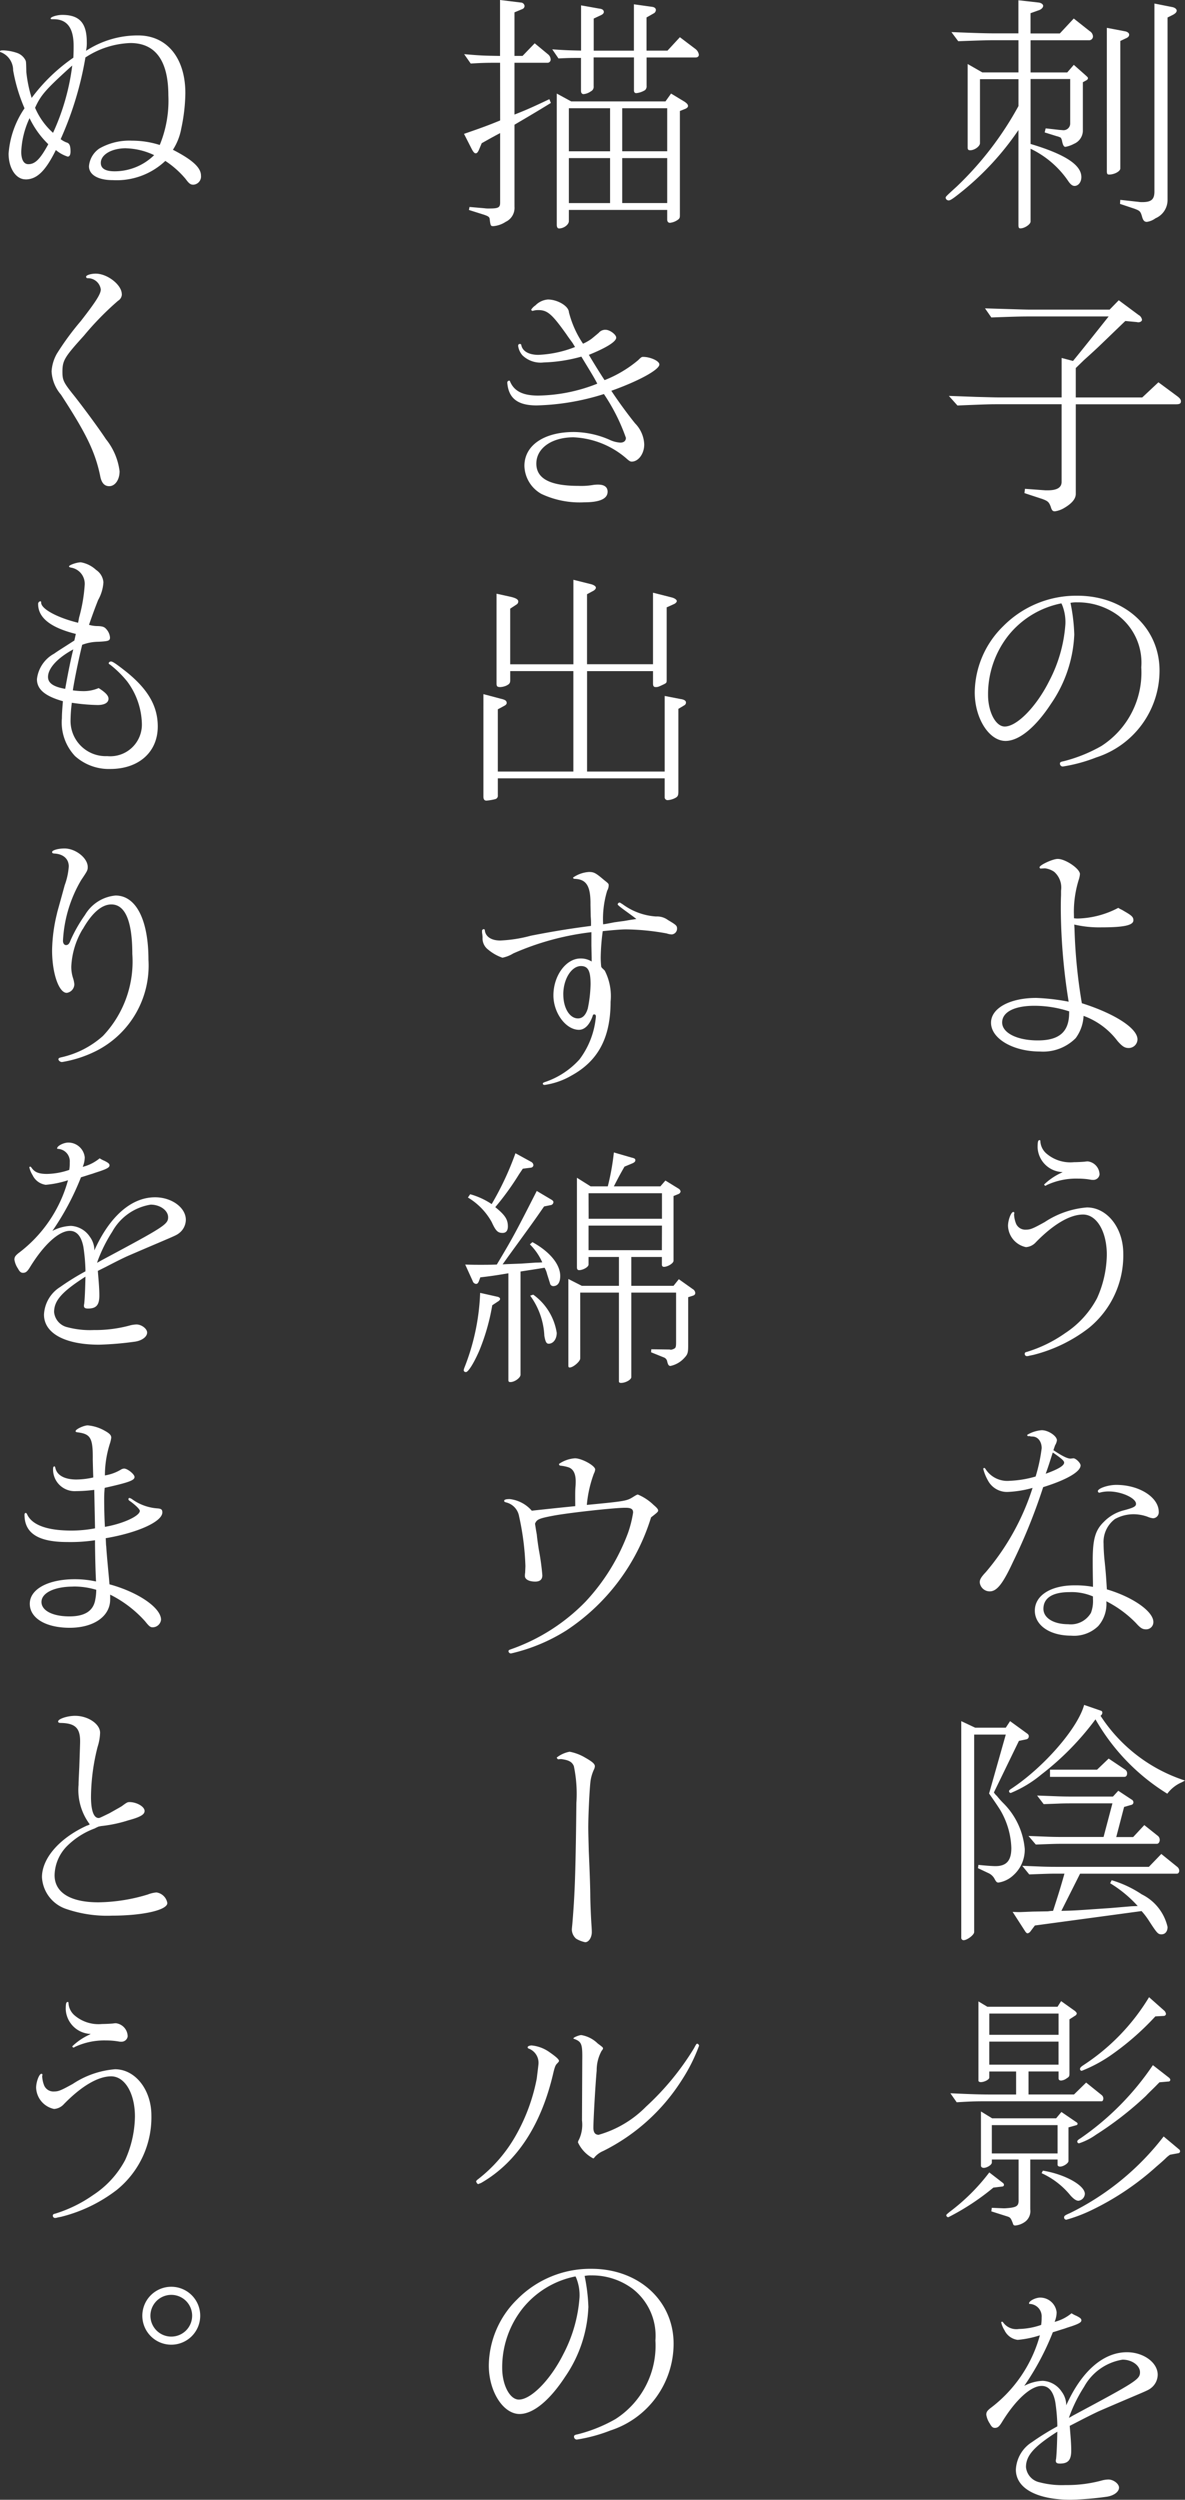 <svg xmlns="http://www.w3.org/2000/svg" width="84.695" height="178.554" viewBox="0 0 84.695 178.554">
  <rect x="0" y="0" width="84.695" height="178.554" fill="#333333" stroke="none"/>
  <g id="グループ_8" data-name="グループ 8" transform="translate(-298.209 -4298.217)">
    <path id="パス_124" data-name="パス 124" d="M89.1,47.493c2.474.74,3.63,1.5,3.63,2.366,0,.361-.215.633-.488.633-.162,0-.307-.125-.487-.4A6.806,6.806,0,0,0,89.1,47.836v5.2c0,.2-.434.488-.724.488-.108,0-.143-.055-.143-.235V46.5a20.189,20.189,0,0,1-4.085,4.427c-.561.451-.776.6-.9.6a.219.219,0,0,1-.218-.18c0-.09,0-.09.814-.832a23.481,23.481,0,0,0,4.391-5.728V42.867H85.483v4.571c0,.217-.378.506-.7.506-.127,0-.18-.055-.18-.181v-5.98l1.047.6h2.584v-2.3H86.584c-.614,0-1.19.018-2.654.072l-.488-.652c1.878.074,2.474.091,3.142.091h1.646V37.229l1.444.164c.181.018.326.127.326.235,0,.127-.145.27-.344.326l-.559.2V39.6h2.095l.994-1.066,1.139.9a.474.474,0,0,1,.235.381.277.277,0,0,1-.307.271H89.1v2.3h2.62l.469-.543L93,42.56c.181.162.2.18.2.235,0,.072-.053.127-.164.181l-.2.108v3.5a1.032,1.032,0,0,1-.633.9,2.08,2.08,0,0,1-.614.217c-.108,0-.181-.127-.235-.4a.732.732,0,0,0-.091-.252,1.081,1.081,0,0,0-.289-.109l-.867-.27.072-.291.957.109.235.018a.48.48,0,0,0,.561-.451v-3.2H89.1Zm6.775-8.041c.162.037.271.127.271.235s-.072.2-.254.271l-.379.18v9.107c0,.2-.416.434-.8.434-.127,0-.162-.055-.162-.254V39.2Zm.94,12.178a1.4,1.4,0,0,0,.271.018c.649,0,.866-.2.866-.758V37.464l1.285.254c.18.037.307.145.307.252s-.091.2-.254.291l-.4.2V51.486a1.418,1.418,0,0,1-.867,1.319,1.328,1.328,0,0,1-.614.254c-.181,0-.27-.109-.344-.381-.108-.379-.161-.414-.541-.559l-1.031-.344.019-.289Z" transform="translate(282.767 4261.006)" fill="#fff"/>
    <path id="パス_125" data-name="パス 125" d="M91.244,55.877l.813.215c.578-.7,1.428-1.77,2.548-3.179H88.913c-.651,0-1.211.018-2.692.072l-.453-.651,1.789.055c.6.018,1.1.035,1.356.035h5.763l.651-.668,1.41,1.047a.478.478,0,0,1,.252.344c0,.109-.145.2-.307.18l-.091-.016-.794-.074c-.344.326-.977.941-1.881,1.808-.361.342-.723.668-1.084.993l-.577.561v2.1h4.751l1.156-1.084,1.319.975c.2.145.289.254.289.381,0,.162-.09.215-.342.215H92.256v6.4c0,.36-.291.7-.867,1.03a1.762,1.762,0,0,1-.633.217c-.145,0-.217-.072-.289-.326-.125-.342-.217-.414-.614-.561l-1.266-.415.037-.307,1.463.108h.162c.668,0,.994-.2.994-.6V59.183h-4.5c-.614,0-.757,0-2.944.091l-.615-.687,1.971.072c.705.018,1.3.037,1.589.037h4.5Z" transform="translate(282.842 4267.908)" fill="#fff"/>
    <path id="パス_126" data-name="パス 126" d="M91.554,68.827a9.413,9.413,0,0,1-1.662,4.952c-1.1,1.68-2.278,2.657-3.253,2.657-1.174,0-2.2-1.609-2.2-3.469a6.709,6.709,0,0,1,2.024-4.716,7.337,7.337,0,0,1,5.31-2.188c3.381,0,5.874,2.278,5.874,5.349a6.516,6.516,0,0,1-4.518,6.2,11.361,11.361,0,0,1-2.4.652.206.206,0,0,1-.2-.218c0-.09.072-.127.27-.162A10.8,10.8,0,0,0,93.488,76.8a6.231,6.231,0,0,0,2.854-5.62,4.244,4.244,0,0,0-1.626-3.686,4.846,4.846,0,0,0-2.963-.957,2.189,2.189,0,0,0-.471.035,12.949,12.949,0,0,1,.271,2.258m-.922-2.221a6.457,6.457,0,0,0-3.759,2.258,6.77,6.77,0,0,0-1.481,4.282c0,1.21.541,2.258,1.192,2.258.869,0,2.258-1.409,3.18-3.253a10.265,10.265,0,0,0,1.156-4.065,3.286,3.286,0,0,0-.235-1.372Z" transform="translate(283.437 4274.705)" fill="#fff"/>
    <path id="パス_127" data-name="パス 127" d="M91.155,83.044a2.15,2.15,0,0,0,.271.018A6.523,6.523,0,0,0,94.32,82.3a1.956,1.956,0,0,0,.271.145l.181.108c.5.289.631.4.631.633,0,.361-.687.506-2.279.506a7.885,7.885,0,0,1-1.95-.2l.018.289a38.057,38.057,0,0,0,.525,5.33c2.348.742,3.977,1.789,3.977,2.584a.626.626,0,0,1-.633.615c-.274,0-.453-.109-.8-.506a5.3,5.3,0,0,0-2.421-1.789,2.9,2.9,0,0,1-.562,1.59,3.283,3.283,0,0,1-2.546.957c-1.934,0-3.506-.922-3.506-2.059,0-1.03,1.336-1.77,3.235-1.77a15.159,15.159,0,0,1,2.314.27,42.976,42.976,0,0,1-.562-6.6c0-.342,0-.6.018-1.03v-.307a1.493,1.493,0,0,0-.488-1.338,1.457,1.457,0,0,0-.667-.252l-.307.018c-.037,0-.075-.053-.075-.09,0-.162.941-.6,1.3-.6.558,0,1.587.705,1.587,1.083a1.7,1.7,0,0,1-.089.417,7.717,7.717,0,0,0-.345,2.331Zm-.341,6.65a8.051,8.051,0,0,0-2.493-.4c-1.429,0-2.3.451-2.3,1.193s1.066,1.282,2.546,1.282c1.536,0,2.242-.614,2.242-1.969Z" transform="translate(283.814 4280.764)" fill="#fff"/>
    <path id="パス_128" data-name="パス 128" d="M86.485,97.773a2.015,2.015,0,0,0,.145.633.72.72,0,0,0,.705.415c.307,0,.488-.071,1.336-.541a6.4,6.4,0,0,1,3.018-1.047c1.444,0,2.6,1.462,2.6,3.306a6.674,6.674,0,0,1-2.474,5.313,10.8,10.8,0,0,1-3.958,1.915l-.271.055a.772.772,0,0,1-.181.034.161.161,0,0,1-.162-.161c0-.09.055-.128.162-.146a9.61,9.61,0,0,0,2.729-1.336,6.76,6.76,0,0,0,2.278-2.493,7.772,7.772,0,0,0,.7-3.108c0-1.662-.723-2.872-1.7-2.872-.94,0-2.132.705-3.379,1.987a1.036,1.036,0,0,1-.7.342,1.612,1.612,0,0,1-1.283-1.518c0-.415.217-.993.379-.993a.066.066,0,0,1,.072.071.11.11,0,0,1-.018.074ZM89.827,94.7a1.845,1.845,0,0,1-1.662-1.751c0-.416.035-.525.145-.525.037,0,.055.019.055.127a1.249,1.249,0,0,0,.451.85,2.633,2.633,0,0,0,1.952.6c.217,0,.561-.018.777-.037a1.06,1.06,0,0,1,.217-.019.958.958,0,0,1,.83.941.442.442,0,0,1-.469.379.815.815,0,0,1-.18-.016,5.15,5.15,0,0,0-.887-.075,4.975,4.975,0,0,0-2.258.471c-.037.038-.055.038-.072.038a.1.1,0,0,1-.091-.091,4.43,4.43,0,0,1,1.158-.8l.071-.035a1.037,1.037,0,0,1,.091-.056Z" transform="translate(284.204 4287.229)" fill="#fff"/>
    <path id="パス_129" data-name="パス 129" d="M91.364,108.479c.164-.019.524.326.524.506,0,.451-.993,1.03-2.674,1.553a40.814,40.814,0,0,1-2.151,5.331c-.721,1.553-1.155,2.114-1.662,2.114a.715.715,0,0,1-.721-.651c0-.2.108-.379.434-.723a17.424,17.424,0,0,0,3.343-6.017,7.665,7.665,0,0,1-1.789.289,1.538,1.538,0,0,1-1.409-.832,3.27,3.27,0,0,1-.326-.811.078.078,0,0,1,.072-.074c.019,0,.037.019.074.055a1.843,1.843,0,0,0,1.733.867,7.614,7.614,0,0,0,1.862-.307,11.778,11.778,0,0,0,.434-2.024c0-.488-.289-.85-.7-.832l-.146-.018a.055.055,0,0,0-.035-.018l-.091.018-.072-.072.019-.037a2.392,2.392,0,0,1,1.03-.325c.471,0,1.084.416,1.084.723a.9.9,0,0,1-.125.344c-.038.09-.056.162-.127.361.684.451,1.03.614,1.245.6Zm1.409,8.926c-.018-.922-.018-1.373-.018-1.627,0-1.516.181-2.167.8-2.764a3.036,3.036,0,0,1,1.463-.83c.668-.18.832-.271.832-.451,0-.416-1.047-.887-1.934-.887a2.375,2.375,0,0,0-.614.072.231.231,0,0,1-.091.019c-.035,0-.09-.072-.09-.109,0-.2.723-.451,1.319-.451,1.645,0,3.036.885,3.036,1.934a.426.426,0,0,1-.4.451,1.329,1.329,0,0,1-.4-.109,2.985,2.985,0,0,0-1.012-.18,2.777,2.777,0,0,0-1.319.342,2.046,2.046,0,0,0-.813,1.772q0,.407.053,1.03c.091.85.127,1.283.181,2.223,1.842.541,3.325,1.572,3.325,2.331a.513.513,0,0,1-.524.524c-.254,0-.4-.09-.723-.451a7.994,7.994,0,0,0-2.114-1.553,2.4,2.4,0,0,1-.58,1.77,2.479,2.479,0,0,1-1.932.686c-1.536,0-2.6-.74-2.6-1.788,0-1.084,1.139-1.807,2.837-1.807a6.923,6.923,0,0,1,1.319.109Zm0,.94a3.876,3.876,0,0,0-1.679-.308c-1.211,0-1.862.417-1.862,1.193,0,.651.721,1.1,1.77,1.1a1.667,1.667,0,0,0,1.627-.813,2.36,2.36,0,0,0,.143-.993v-.181Zm-2.059-9.559c0-.127-.2-.307-.813-.723-.217.668-.325,1.03-.507,1.518.906-.326,1.32-.578,1.32-.8" transform="translate(283.553 4293.903)" fill="#fff"/>
    <path id="パス_130" data-name="パス 130" d="M84.707,136c0,.2-.5.58-.758.58a.167.167,0,0,1-.164-.181V120.932l.994.469h2.188l.307-.469,1.192.866c.108.074.145.127.145.218a.215.215,0,0,1-.18.217l-.525.109-1.789,3.685a1.224,1.224,0,0,0,.218.252,5.664,5.664,0,0,0,.451.506,5.259,5.259,0,0,1,1.536,3.272,2.449,2.449,0,0,1-.832,1.9,1.991,1.991,0,0,1-1.047.506c-.108,0-.162-.055-.254-.218a.946.946,0,0,0-.487-.469l-.723-.342.035-.235c.291.035.959.09,1.211.09.8,0,1.139-.4,1.139-1.3a5.666,5.666,0,0,0-.742-2.62c-.089-.162-.379-.6-.848-1.266l1.193-4.21h-2.26Zm9.07-15.809a.133.133,0,0,1,.09.127.243.243,0,0,1-.055.162l-.072.072a11.359,11.359,0,0,0,6.036,4.624l-.235.127a2.519,2.519,0,0,0-1.03.813,14.929,14.929,0,0,1-5.133-5.312,19.921,19.921,0,0,1-3.866,3.938,8.412,8.412,0,0,1-2.185,1.32.123.123,0,0,1-.127-.127c0-.055.053-.109.2-.2,2.311-1.536,4.714-4.3,5.167-5.962Zm-2.837,14.292c1.03-.019,1.1-.037,3.506-.2l1.5-.127.45-.018a8.759,8.759,0,0,0-1.969-1.626l.108-.217a7.9,7.9,0,0,1,2.151,1.01,3.457,3.457,0,0,1,1.844,2.332c0,.307-.164.524-.434.524-.252,0-.326-.09-.9-.975a5.283,5.283,0,0,0-.524-.687l-7.625,1.03-.326.434a.34.34,0,0,1-.2.127c-.053,0-.125-.072-.18-.162l-.885-1.373c.289.018.416.018.524.018l.922-.037,1.084-.018a2.45,2.45,0,0,1,.361-.035c.307-.957.451-1.375.813-2.657h-.6c-.416,0-.469,0-1.916.055l-.5-.615,1.372.055c.488.018.977.018,1.049.018h6.631l.887-.92,1.137.92a.369.369,0,0,1,.145.271c0,.127-.072.217-.162.217H92.277Zm5.927-6.126.977.777a.364.364,0,0,1,.125.289c0,.145-.09.271-.2.271H91.013c-.415,0-.487,0-1.9.053l-.524-.614,1.391.055c.469.018.922.018,1.03.018h2.946l.633-2.4H91.628c-.2,0-.543,0-.94.018l-1.012.037-.471-.615,1.446.055c.451.018.957.018.977.018h3l.379-.414.957.631a.229.229,0,0,1,.127.2.191.191,0,0,1-.162.18l-.506.145-.561,2.151h1.21Zm-2.547-4.751,1.193.8a.317.317,0,0,1,.125.252c0,.162-.072.254-.2.254H90.128V124.4H93.49Z" transform="translate(283.128 4300.223)" fill="#fff"/>
    <path id="パス_131" data-name="パス 131" d="M86.422,147.53a17.267,17.267,0,0,1-3.216,2.114.143.143,0,0,1-.145-.145c0-.035.019-.055.235-.235a14.3,14.3,0,0,0,2.837-2.819l.959.74a.193.193,0,0,1,.09.145c0,.072-.055.127-.162.127Zm-3.071-6.74c1.553.071,2.078.09,3.143.09h1.555v-1.645H86.133v.434c0,.146-.361.326-.614.326-.09,0-.162-.055-.162-.09v-5.675l.631.379h5.024l.254-.4.991.705c.074.072.127.127.127.18a.227.227,0,0,1-.071.127l-.451.289v3.868c0,.2-.019.235-.218.36a.766.766,0,0,1-.378.145c-.111,0-.181-.055-.181-.145v-.506H88.936v1.645h3.251l.867-.85,1.12.9a.319.319,0,0,1,.109.235c0,.109-.055.2-.109.2H86.495c-1.372,0-1.5,0-2.692.072Zm2.963,4.95c0,.162-.344.379-.578.379-.125,0-.2-.072-.2-.162V142.09l.8.49h4.573l.378-.453,1.086.74a.136.136,0,0,1,.072.109.122.122,0,0,1-.072.09l-.58.162v2.4c0,.162-.361.4-.6.4-.108,0-.18-.055-.18-.127v-.379H89.061v3.559a.953.953,0,0,1-.344.867,1.417,1.417,0,0,1-.723.289c-.108,0-.145-.037-.18-.162-.145-.379-.181-.416-.4-.488l-1.137-.361.035-.254.848.037h.072c.869-.055,1.013-.145.994-.633v-2.854H86.315Zm4.77-10.643h-4.95v1.518h4.95Zm-4.952,3.651h4.95V137.1h-4.95Zm.181,6.341h4.7v-2.024h-4.7Zm3.649,1.229c1.572.254,3,1.049,3,1.662a.522.522,0,0,1-.453.488c-.162,0-.325-.109-.561-.361a5.686,5.686,0,0,0-2.077-1.608Zm9.09-1.139a2.788,2.788,0,0,0-.235.181c-.235.235-.488.451-.742.668a19.533,19.533,0,0,1-4.7,3.143,10.8,10.8,0,0,1-1.735.652.16.16,0,0,1-.162-.146c0-.125.037-.162.416-.325a18.99,18.99,0,0,0,6.7-5.476l1.1.922a.156.156,0,0,1,.072.127.138.138,0,0,1-.108.145Zm-1.066-4.86c-.217.217-.451.434-.668.668a23.96,23.96,0,0,1-3.559,2.764,4.475,4.475,0,0,1-1.211.615.124.124,0,0,1-.127-.127c0-.071.055-.125.235-.235a19.723,19.723,0,0,0,5.169-5.222l1.156.9a.265.265,0,0,1,.09.143.128.128,0,0,1-.145.127l-.633.055ZM98,135.3a19.364,19.364,0,0,1-3.27,2.837,10.3,10.3,0,0,1-1.987,1.049.124.124,0,0,1-.127-.127c0-.091.072-.162.235-.271a15.128,15.128,0,0,0,4.7-4.86l1.1.975a.42.42,0,0,1,.109.217.156.156,0,0,1-.145.146Z" transform="translate(282.784 4306.945)" fill="#fff"/>
    <path id="パス_132" data-name="パス 132" d="M90.96,157.636c.072.867.109,1.32.109,1.754,0,.686-.217.938-.813.938-.2,0-.289-.053-.289-.2a.414.414,0,0,1,.018-.127c.037-.307.072-1.012.09-1.952-1.662,1.066-2.241,1.7-2.241,2.53a1.227,1.227,0,0,0,.959,1.084,6.3,6.3,0,0,0,1.878.2,9.437,9.437,0,0,0,2.639-.342,2.078,2.078,0,0,1,.414-.055c.363,0,.76.307.76.578,0,.307-.379.578-.867.651a22.87,22.87,0,0,1-2.565.217c-2.44,0-3.94-.813-3.94-2.151a2.462,2.462,0,0,1,1.156-1.969,18.255,18.255,0,0,1,1.807-1.12v-.127a13.257,13.257,0,0,0-.145-1.608c-.143-.76-.469-1.156-.975-1.156-.777,0-1.862.993-2.837,2.584-.2.325-.308.414-.507.414-.143,0-.235-.072-.361-.307a1.561,1.561,0,0,1-.252-.633c0-.18.055-.27.271-.451a9.714,9.714,0,0,0,3.559-5.222,7.042,7.042,0,0,1-1.59.326,1.22,1.22,0,0,1-.94-.687,1.857,1.857,0,0,1-.235-.561.079.079,0,0,1,.055-.053c.037,0,.072.035.125.109a1.159,1.159,0,0,0,1.084.414,5.093,5.093,0,0,0,1.592-.289,3.407,3.407,0,0,0,.035-.543.888.888,0,0,0-.85-.957c-.037,0-.053-.018-.053-.037,0-.18.469-.415.8-.415a1.181,1.181,0,0,1,1.174,1.047,1.794,1.794,0,0,1-.146.687,3.1,3.1,0,0,0,1.211-.615,2.01,2.01,0,0,0,.344.181c.289.145.361.217.361.326,0,.143-.2.252-.74.434-.055.016-.235.072-.488.162-.307.09-.451.145-.813.252a18.846,18.846,0,0,1-2.043,3.831,3.1,3.1,0,0,1,1.32-.361,1.727,1.727,0,0,1,1.356.777,1.63,1.63,0,0,1,.325.975c1.084-2.421,2.639-3.794,4.337-3.794,1.193,0,2.2.74,2.2,1.608a1.224,1.224,0,0,1-.415.9c-.218.18-.218.18-1.447.7-1.444.614-2.239.957-2.4,1.031-.342.162-.5.235-1.481.74Zm.271-.758c4.462-2.385,4.753-2.567,4.753-3.073,0-.487-.578-.9-1.246-.9a3.828,3.828,0,0,0-2.747,1.934,10.7,10.7,0,0,0-1.047,2.1c-.019.071-.038.127-.038.127Z" transform="translate(283.704 4313.858)" fill="#fff"/>
    <path id="パス_133" data-name="パス 133" d="M62.272,41.7c-.92,0-1.137,0-2.1.055l-.469-.67c1.248.109,1.447.109,2.565.127V37.217l1.482.181a.273.273,0,0,1,.271.252.245.245,0,0,1-.164.217L63.3,38.1V41.21h.578l.867-.9.94.776a.5.5,0,0,1,.2.361.23.23,0,0,1-.2.254H63.3v3.7c.742-.289,1.283-.524,2.493-1.1l.108.27c-1.12.687-1.409.851-2.6,1.555V51.98a1.1,1.1,0,0,1-.633,1.084,1.871,1.871,0,0,1-.885.307c-.181,0-.2-.037-.254-.506-.018-.145-.09-.2-.4-.308l-1.084-.342L60.087,52l1.047.09a2.189,2.189,0,0,0,.4.019c.614,0,.741-.074.741-.416v-4.97c-.649.344-.741.4-1.317.723l-.181.434c-.09.217-.164.289-.252.289s-.181-.108-.308-.361l-.524-1.03c1.211-.416,1.752-.615,2.583-.957Zm6.687,1.68a.353.353,0,0,1-.2.361,1.057,1.057,0,0,1-.524.2c-.109,0-.181-.09-.181-.236V41.355c-.758,0-.867,0-1.608.037L66,40.741c1.03.071,1.192.071,2.059.09V37.6l1.32.235c.2.019.307.109.307.236,0,.09-.072.162-.18.217l-.543.254v2.294h2.873V37.524l1.3.181c.162.018.27.108.27.217a.283.283,0,0,1-.127.235l-.541.307v2.368h1.5l.884-.957,1.121.848a.624.624,0,0,1,.235.4c0,.125-.09.2-.235.2h-3.5v2.022a.369.369,0,0,1-.109.308,1.462,1.462,0,0,1-.633.217c-.108,0-.161-.072-.161-.2V41.319H68.958Zm-1.772,9.631c0,.252-.361.524-.7.524-.108,0-.164-.09-.164-.271V43.9l1.031.561h6.738l.4-.561.957.578c.162.109.254.2.254.308,0,.072-.055.143-.181.2l-.4.161v7.464c0,.18-.035.235-.2.342a1.212,1.212,0,0,1-.506.18c-.127,0-.2-.09-.2-.235v-.686H67.187Zm0-4.987h2.946V44.949H67.187Zm0,3.7h2.946V48.51H67.187ZM71,48.022h3.216V44.949H71Zm0,3.7h3.216V48.51H71Z" transform="translate(271.68 4261)" fill="#fff"/>
    <path id="パス_134" data-name="パス 134" d="M63.591,52.534a.119.119,0,0,1-.091-.091,1.109,1.109,0,0,1,.307-.307,1.4,1.4,0,0,1,.887-.416c.687,0,1.481.471,1.5.9a7.148,7.148,0,0,0,1.01,2.258,3.428,3.428,0,0,0,.6-.344s.271-.217.524-.434a.6.6,0,0,1,.488-.217c.307,0,.76.344.76.561,0,.289-.707.723-1.953,1.229.164.289.76,1.264,1.121,1.807a8.626,8.626,0,0,0,2.4-1.426c.2-.2.252-.236.344-.236.524,0,1.173.289,1.173.543,0,.379-1.5,1.192-3.433,1.879.434.668,1.156,1.661,1.7,2.331a2.268,2.268,0,0,1,.651,1.5c0,.67-.416,1.229-.9,1.229-.091,0-.181-.053-.345-.2a6.184,6.184,0,0,0-3.812-1.537c-1.553,0-2.655.777-2.655,1.879,0,1.066.975,1.59,3,1.59a5.042,5.042,0,0,0,1.1-.072,2.377,2.377,0,0,1,.326-.018c.434,0,.668.18.668.506q0,.759-1.68.758a6.417,6.417,0,0,1-3.053-.6,2.365,2.365,0,0,1-1.213-2c0-1.463,1.392-2.422,3.543-2.422a6.524,6.524,0,0,1,2.511.541,2.121,2.121,0,0,0,.8.218c.254,0,.4-.127.4-.344a13.683,13.683,0,0,0-1.572-3.126,17.221,17.221,0,0,1-4.806.813c-1.356,0-2.006-.506-2.1-1.608v-.037a.139.139,0,0,1,.145-.125c.035,0,.035.018.091.145.307.631.92.922,1.969.922a11.828,11.828,0,0,0,4.228-.851c-.254-.487-.361-.649-1.139-1.932a11.092,11.092,0,0,1-2.692.416,1.864,1.864,0,0,1-1.518-.507,1.292,1.292,0,0,1-.307-.668c0-.09.035-.145.108-.145.091,0,.108.019.127.127.108.416.561.651,1.21.651a8.006,8.006,0,0,0,2.621-.561c-.091-.145-.145-.235-.164-.271-.143-.2-.307-.415-.45-.631-1.031-1.446-1.356-1.735-2.008-1.735a1.344,1.344,0,0,0-.4.055Z" transform="translate(272.675 4267.89)" fill="#fff"/>
    <path id="パス_135" data-name="パス 135" d="M61.662,80.688a.246.246,0,0,1-.18.271,3.94,3.94,0,0,1-.633.108c-.143,0-.217-.09-.217-.289V73.46l1.229.325c.325.074.434.145.434.308,0,.072-.053.145-.2.217l-.434.235V78.99h5.4V71.815H62.548v.651c0,.217-.072.289-.307.4a1.28,1.28,0,0,1-.4.09c-.217,0-.271-.053-.271-.252V66.286l1.066.235c.344.091.487.181.487.326a.25.25,0,0,1-.108.2l-.469.307v3.975h4.517V65.292l1.3.326c.18.055.307.145.307.235,0,.072-.053.145-.162.217l-.471.254v5h4.716V66.214l1.356.344c.2.055.344.162.344.252,0,.074-.072.145-.162.2l-.561.252v5.151c0,.217,0,.235-.164.325-.45.217-.469.217-.631.217-.125,0-.181-.072-.181-.252v-.887H68.04V78.99h5.548v-5.4l1.121.217c.27.035.4.125.4.252a.224.224,0,0,1-.089.181l-.453.271v5.908c0,.252-.035.344-.18.434a1.385,1.385,0,0,1-.6.18.211.211,0,0,1-.2-.18V79.476H61.662Z" transform="translate(272.128 4274.338)" fill="#fff"/>
    <path id="パス_136" data-name="パス 136" d="M71.593,82.8c-.18-.145-.307-.236-.578-.434-.578-.416-.758-.561-.758-.614a.153.153,0,0,1,.127-.127c.035,0,.035,0,.235.127A4.525,4.525,0,0,0,73,82.621a1.3,1.3,0,0,1,.85.252c.578.344.651.4.651.614a.415.415,0,0,1-.379.416,1.326,1.326,0,0,1-.361-.072,16.886,16.886,0,0,0-2.909-.289c-.361,0-.977.055-1.662.125a15.223,15.223,0,0,0-.146,1.862,6.023,6.023,0,0,0,.038.687.5.5,0,0,0,.125.145l.127.127a4,4,0,0,1,.416,2.221c0,2.567-.887,4.229-2.8,5.276a5.278,5.278,0,0,1-1.915.668c-.072,0-.127-.035-.127-.09s.035-.072.127-.109a5.814,5.814,0,0,0,2.493-1.626A5.94,5.94,0,0,0,68.7,89.775c0-.109-.035-.162-.127-.162-.053,0-.089.035-.108.127-.217.614-.561.975-.975.975-.94,0-1.826-1.21-1.826-2.458,0-1.409.9-2.637,1.934-2.637a1.457,1.457,0,0,1,.8.217v-.271l-.019-.85V83.74a19.373,19.373,0,0,0-5.582,1.518,2.39,2.39,0,0,1-.777.307A3.206,3.206,0,0,1,61,84.987a1,1,0,0,1-.4-.867,2.207,2.207,0,0,0-.037-.344v-.109a.127.127,0,0,1,.127-.143.082.082,0,0,1,.072.09c.053.451.469.723,1.1.723a9.911,9.911,0,0,0,2.188-.344c1.679-.326,2.8-.506,4.3-.7a5.682,5.682,0,0,0-.019-.668l-.018-.832c.018-1.356-.289-1.842-1.156-1.862a.1.1,0,0,1-.09-.09,2.225,2.225,0,0,1,1.137-.4c.361,0,.488.072,1.084.578.326.254.326.271.326.381a.779.779,0,0,1-.108.379,6.989,6.989,0,0,0-.289,2.4c.162-.018.432-.072.811-.145.146-.018.361-.053.668-.09l.525-.09Zm-5.222,5.384c0,.977.453,1.717,1.049,1.717.325,0,.559-.236.7-.705a9.4,9.4,0,0,0,.2-1.735c0-.92-.162-1.282-.651-1.3-.686-.035-1.3.9-1.3,2.024" transform="translate(272.099 4281.06)" fill="#fff"/>
    <path id="パス_137" data-name="パス 137" d="M61.717,103.937a15.03,15.03,0,0,1-.938,3.27c-.379.867-.777,1.5-.94,1.5a.146.146,0,0,1-.162-.125.779.779,0,0,1,.055-.2,16.018,16.018,0,0,0,1.12-5.331l1.211.271c.127.018.215.09.215.162,0,.055-.053.127-.18.2Zm-1.932-2.909c.507.018.85.018,1.121.018.235,0,.651,0,1.137-.018,1.139-1.9,1.356-2.313,2.856-5.257l1.01.6c.127.072.181.127.181.2a.231.231,0,0,1-.217.215l-.451.091c-.74,1.066-.777,1.12-2.565,3.577l-.4.561.326-.018,1.012-.037,1.047-.072c.037,0,.235,0,.451-.018a4.208,4.208,0,0,0-.885-1.283l.181-.162c1.245.686,1.987,1.59,1.987,2.421,0,.471-.181.723-.506.723a.244.244,0,0,1-.217-.162c0-.018,0-.018-.217-.7a1.622,1.622,0,0,0-.18-.453c-.417.072-.687.109-1.717.271v7.373c0,.215-.416.524-.723.524-.109,0-.145-.035-.145-.145v-7.626c-.959.164-1.373.218-2.006.291l-.108.288c-.055.127-.109.181-.2.181a.28.28,0,0,1-.235-.2Zm3.849-6.451a19.467,19.467,0,0,1-1.7,2.35c.687.559.9.867.9,1.373,0,.307-.127.469-.379.469-.344,0-.488-.145-.777-.777a4.681,4.681,0,0,0-1.7-1.752l.162-.235a5.322,5.322,0,0,1,1.536.705,21.321,21.321,0,0,0,1.7-3.632l1.121.614a.3.3,0,0,1,.164.235.2.2,0,0,1-.181.181l-.578.072Zm1.012,8.6a4.142,4.142,0,0,1,1.68,2.73c0,.451-.252.776-.577.776-.162,0-.235-.145-.308-.561a5.262,5.262,0,0,0-1.012-2.872Zm3.36,4.554c0,.218-.506.652-.758.652-.055,0-.09-.037-.09-.109v-6.215l.957.487h2.657v-2.059H68.6v.541c0,.18-.4.4-.684.4-.091,0-.146-.072-.146-.2v-6.4l.977.614h1.229a17.2,17.2,0,0,0,.434-2.421l1.246.361c.235.055.289.09.289.2,0,.09-.072.162-.254.235l-.522.217c-.308.541-.381.668-.76,1.409h3.325l.36-.416.941.58a.281.281,0,0,1,.143.2.236.236,0,0,1-.143.18l-.361.146v4.624c0,.181-.417.435-.687.435-.09,0-.145-.055-.145-.164v-.541H71.656v2.059h3.018l.379-.471.993.705a.349.349,0,0,1,.181.271c0,.109-.055.162-.162.2l-.344.108v3.434c0,.541-.037.651-.271.9a1.856,1.856,0,0,1-.994.578c-.125,0-.18-.09-.235-.325a.375.375,0,0,0-.252-.289l-.9-.363.018-.215,1.319.018.072.018a.646.646,0,0,0,.289-.108c.072-.055.09-.164.09-.434v-3.542h-3.2v6.035c0,.181-.4.416-.741.416-.091,0-.145-.037-.145-.108v-6.343H68.005Zm.6-9.973h5.241V95.933H68.6Zm5.241.488H68.6V100h5.241Z" transform="translate(271.674 4287.514)" fill="#fff"/>
    <path id="パス_138" data-name="パス 138" d="M66.714,110.724c0-.379,0-.6.018-.83.018-.181.018-.344.018-.417,0-.559-.181-.9-.543-1.01a2.758,2.758,0,0,0-.541-.108c-.072,0-.108-.056-.108-.127a2.278,2.278,0,0,1,1.137-.4c.488,0,1.447.525,1.447.8a.77.77,0,0,1-.091.289,8.591,8.591,0,0,0-.506,2.241c2.819-.271,2.854-.289,3.325-.578.2-.127.271-.162.325-.162a3.617,3.617,0,0,1,1.121.741c.235.2.326.307.326.4s-.091.164-.506.488a14.914,14.914,0,0,1-6.054,8.076,12.77,12.77,0,0,1-3.956,1.645.178.178,0,0,1-.181-.162c0-.055.035-.091.145-.127a13.774,13.774,0,0,0,5.366-3.415,14.669,14.669,0,0,0,3.036-4.915,8.033,8.033,0,0,0,.361-1.446c0-.252-.145-.342-.561-.342-.76,0-3.921.342-5.114.561-1.066.2-1.21.27-1.336.577.055.361.072.471.127.777.035.361.09.723.143,1.066a17.48,17.48,0,0,1,.254,1.842c0,.307-.18.451-.506.451-.451,0-.741-.162-.741-.4a1.217,1.217,0,0,1,.018-.235l.019-.471a19.056,19.056,0,0,0-.453-3.559,1.236,1.236,0,0,0-.938-.994c-.109-.037-.127-.053-.127-.108,0-.09.127-.127.4-.127a2.45,2.45,0,0,1,1.572.83c1.481-.162,2.2-.235,3.108-.325Z" transform="translate(272.606 4294.549)" fill="#fff"/>
    <path id="パス_139" data-name="パス 139" d="M64.293,122.584c-.035,0-.108-.091-.108-.127a2.088,2.088,0,0,1,.922-.416,3.417,3.417,0,0,1,1.1.416c.541.307.723.469.7.651a.811.811,0,0,1-.035.145,2.965,2.965,0,0,0-.271.867c-.071.561-.162,2.385-.162,3.343,0,.379.018.957.035,1.662q.108,2.438.109,3.307c.018.867.055,1.481.071,1.788.019.289.037.524.037.705,0,.379-.217.723-.469.723a2.008,2.008,0,0,1-.651-.252.89.89,0,0,1-.307-.633c0-.091.018-.235.037-.434.162-1.969.215-3.2.27-7.083l.018-1.555a9.724,9.724,0,0,0-.18-2.618c-.127-.308-.361-.434-.9-.507h-.055Z" transform="translate(273.816 4301.299)" fill="#fff"/>
    <path id="パス_140" data-name="パス 140" d="M60.277,146.221c0-.035.055-.089.09-.125a10.456,10.456,0,0,0,2.8-3.253,13.283,13.283,0,0,0,1.446-3.975c.127-1.03.127-1.03.127-1.137a1.08,1.08,0,0,0-.723-1.012.1.1,0,0,1-.055-.09c0-.072.145-.127.289-.127a2.641,2.641,0,0,1,1.283.488c.414.289.668.5.668.614,0,.035-.019.072-.127.181-.127.125-.162.235-.254.577-.848,3.759-2.6,6.47-5.167,7.951a.539.539,0,0,1-.143.055c-.037.018-.055.037-.072.037-.055,0-.127-.074-.146-.164Zm7.589-8.635c.018-1.156-.035-1.338-.541-1.537-.074-.018-.091-.035-.091-.053,0-.072.416-.235.561-.235a2.184,2.184,0,0,1,1.174.6c.342.252.379.289.379.342s0,.056-.108.2a2.877,2.877,0,0,0-.344,1.392c-.09.975-.235,3.5-.235,4.083,0,.344.127.506.379.506a7.712,7.712,0,0,0,3.379-2.006,19.169,19.169,0,0,0,3.433-4.175c.162-.307.18-.325.235-.325s.127.09.127.145a12.256,12.256,0,0,1-1.248,2.475,14.065,14.065,0,0,1-5.6,5.042,1.681,1.681,0,0,0-.578.4c-.091.109-.091.127-.146.127a2.451,2.451,0,0,1-1.083-1.139.437.437,0,0,1,.072-.2,2.508,2.508,0,0,0,.215-1.372Z" transform="translate(271.959 4307.818)" fill="#fff"/>
    <path id="パス_141" data-name="パス 141" d="M68.009,149.843a9.413,9.413,0,0,1-1.662,4.952c-1.1,1.68-2.278,2.655-3.253,2.655-1.174,0-2.2-1.608-2.2-3.469a6.714,6.714,0,0,1,2.024-4.716,7.342,7.342,0,0,1,5.31-2.186c3.381,0,5.874,2.278,5.874,5.349a6.519,6.519,0,0,1-4.518,6.2,11.316,11.316,0,0,1-2.4.649.205.205,0,0,1-.2-.215c0-.091.072-.127.27-.164a10.7,10.7,0,0,0,2.694-1.086,6.221,6.221,0,0,0,2.854-5.617,4.246,4.246,0,0,0-1.626-3.686,4.847,4.847,0,0,0-2.963-.959,2.024,2.024,0,0,0-.471.038,12.907,12.907,0,0,1,.271,2.257m-.922-2.223a6.452,6.452,0,0,0-3.759,2.26,6.77,6.77,0,0,0-1.481,4.282c0,1.21.541,2.257,1.192,2.257.869,0,2.258-1.407,3.18-3.251a10.278,10.278,0,0,0,1.156-4.065,3.293,3.293,0,0,0-.235-1.373Z" transform="translate(272.251 4313.195)" fill="#fff"/>
    <path id="パス_142" data-name="パス 142" d="M39.034,49.685c-.687,0-1.211-.794-1.211-1.842a6.591,6.591,0,0,1,1.139-3.235,12,12,0,0,1-.814-2.71,1.381,1.381,0,0,0-.848-1.283c-.074-.018-.09-.035-.09-.071,0-.056.055-.074.252-.074a3.415,3.415,0,0,1,.957.181,1.056,1.056,0,0,1,.6.506c.055.108.055.108.072.866a9.418,9.418,0,0,0,.381,1.844,12.657,12.657,0,0,1,2.98-2.873c.019-.434.019-.649.019-.848,0-1.283-.469-1.9-1.428-1.9-.2,0-.215,0-.215-.055,0-.108.451-.254.829-.254,1.229,0,1.754.58,1.754,1.934a2.627,2.627,0,0,1-.053.633,6.757,6.757,0,0,1,3.72-1.1c2.061,0,3.379,1.608,3.379,4.12a12.7,12.7,0,0,1-.289,2.511,4.175,4.175,0,0,1-.6,1.536c1.41.723,2.006,1.283,2.006,1.844a.586.586,0,0,1-.543.651c-.2,0-.307-.072-.559-.416a6.646,6.646,0,0,0-1.447-1.283,5.06,5.06,0,0,1-3.757,1.373c-1.047,0-1.7-.379-1.7-.994a1.708,1.708,0,0,1,.74-1.264,4.319,4.319,0,0,1,2.331-.561,6.523,6.523,0,0,1,1.988.308,8.321,8.321,0,0,0,.615-3.543c0-2.474-.922-3.739-2.711-3.739a6.217,6.217,0,0,0-3.217,1.031,23.955,23.955,0,0,1-1.77,5.835,1.656,1.656,0,0,0,.416.235c.217.055.289.235.289.651,0,.235-.072.361-.2.361a2.472,2.472,0,0,1-.848-.471c-.74,1.5-1.356,2.1-2.168,2.1M38.727,47.7c0,.578.18.9.506.9.487,0,.848-.361,1.428-1.426a6.491,6.491,0,0,1-1.339-1.862,6.217,6.217,0,0,0-.594,2.385m3.5-6.017c-1.77,1.608-2.1,1.988-2.512,2.891A5.07,5.07,0,0,0,41,46.361a16.312,16.312,0,0,0,1.373-4.807Zm3.993,5.782c-1.03,0-1.807.451-1.807,1.047,0,.4.325.6.993.6a4.038,4.038,0,0,0,2.819-1.155,4.977,4.977,0,0,0-2-.488" transform="translate(261 4261.344)" fill="#fff"/>
    <path id="パス_143" data-name="パス 143" d="M44.731,51.934a.548.548,0,0,1-.271.469,20.925,20.925,0,0,0-2.44,2.494c-1.391,1.536-1.536,1.77-1.536,2.584,0,.561.072.741.687,1.518.7.866,1.95,2.565,2.421,3.288a4.548,4.548,0,0,1,.977,2.294c0,.615-.326,1.066-.74,1.066-.345,0-.561-.235-.652-.758-.361-1.717-1.01-3.036-2.8-5.782a2.757,2.757,0,0,1-.668-1.662,2.9,2.9,0,0,1,.379-1.264A19.6,19.6,0,0,1,41.8,53.85c1.083-1.392,1.426-1.934,1.426-2.258a.927.927,0,0,0-.94-.8.1.1,0,0,1-.109-.109c0-.109.344-.217.687-.217.832,0,1.862.8,1.862,1.463" transform="translate(262.187 4267.297)" fill="#fff"/>
    <path id="パス_144" data-name="パス 144" d="M41.78,69.56c-1.807-.451-2.694-1.156-2.694-2.132a.185.185,0,0,1,.164-.2c.035,0,.053.037.053.091-.018.451,1.156,1.083,2.639,1.444l.072-.378a11.373,11.373,0,0,0,.4-2.331,1.169,1.169,0,0,0-.977-1.23c-.108-.018-.143-.055-.143-.09,0-.09.541-.289.85-.289a2.156,2.156,0,0,1,1.083.543,1.173,1.173,0,0,1,.525.884,2.939,2.939,0,0,1-.379,1.266c-.164.416-.345.885-.652,1.772a2.245,2.245,0,0,0,.652.09c.36.018.469.072.614.252a1,1,0,0,1,.235.561c0,.236-.108.271-.83.307a3.349,3.349,0,0,0-1.158.217c-.27,1.1-.559,2.53-.668,3.253a5.348,5.348,0,0,0,.668.055,2.73,2.73,0,0,0,1.176-.217c.487.307.705.541.705.758,0,.291-.291.453-.777.453a13.713,13.713,0,0,1-1.844-.162,10.127,10.127,0,0,0-.09,1.192,2.514,2.514,0,0,0,2.62,2.62A2.261,2.261,0,0,0,46.5,75.956a5.253,5.253,0,0,0-1.049-3,7.5,7.5,0,0,0-1.21-1.192c-.091-.055-.111-.072-.111-.109,0-.071.091-.127.164-.127.127,0,.434.218,1.121.76,1.536,1.246,2.221,2.44,2.221,3.885,0,1.825-1.356,3.034-3.4,3.034a3.61,3.61,0,0,1-2.512-.92,3.5,3.5,0,0,1-.94-2.71c0-.271.018-.561.072-1.211C39.577,74.006,39,73.517,39,72.795a2.374,2.374,0,0,1,1.229-1.825c.307-.217.434-.289,1.446-.94Zm-1.988,3.073c0,.434.379.705,1.229.85.2-1.139.434-2.278.578-2.819-1.139.615-1.807,1.354-1.807,1.969" transform="translate(261.849 4273.937)" fill="#fff"/>
    <path id="パス_145" data-name="パス 145" d="M41.918,84.064a5.685,5.685,0,0,0-.813,2.674,2.594,2.594,0,0,0,.127.83,1.928,1.928,0,0,1,.091.434.627.627,0,0,1-.543.615c-.561,0-1.047-1.391-1.047-3.036a11.584,11.584,0,0,1,.342-2.6c.035-.18.072-.271.561-2.059a4.778,4.778,0,0,0,.289-1.338c0-.541-.4-.9-1.066-.92-.09-.019-.125-.037-.125-.109,0-.127.434-.252.884-.252.8,0,1.662.686,1.662,1.319,0,.235-.018.27-.469.94a9.434,9.434,0,0,0-1.3,4.335c0,.181.09.307.217.307.145,0,.236-.09.325-.342a10.446,10.446,0,0,1,1.03-1.807,2.828,2.828,0,0,1,2.188-1.391c1.463,0,2.35,1.735,2.35,4.589a6.833,6.833,0,0,1-3.723,6.505,8.481,8.481,0,0,1-2.458.8c-.127,0-.254-.109-.254-.2,0-.072.055-.108.235-.145a6.6,6.6,0,0,0,2.946-1.518,7.719,7.719,0,0,0,2.1-5.855c0-2.331-.5-3.54-1.5-3.54-.687,0-1.392.614-2.043,1.77" transform="translate(262.199 4280.519)" fill="#fff"/>
    <path id="パス_146" data-name="パス 146" d="M43.869,101.708c.072.867.109,1.317.109,1.752,0,.686-.217.938-.813.938-.2,0-.289-.053-.289-.2a.415.415,0,0,1,.018-.127c.037-.307.072-1.012.09-1.952-1.662,1.066-2.241,1.7-2.241,2.53a1.228,1.228,0,0,0,.959,1.084,6.289,6.289,0,0,0,1.878.2,9.442,9.442,0,0,0,2.639-.344,2.078,2.078,0,0,1,.414-.055c.363,0,.76.307.76.578,0,.307-.379.578-.867.65a22.866,22.866,0,0,1-2.565.217c-2.44,0-3.94-.813-3.94-2.149a2.462,2.462,0,0,1,1.156-1.971,17.974,17.974,0,0,1,1.807-1.12v-.127a13.228,13.228,0,0,0-.145-1.608c-.143-.758-.469-1.156-.975-1.156-.777,0-1.862.994-2.837,2.584-.2.325-.308.414-.507.414-.143,0-.235-.072-.361-.307a1.556,1.556,0,0,1-.252-.631c0-.181.055-.271.271-.453a9.708,9.708,0,0,0,3.559-5.222,7.125,7.125,0,0,1-1.59.326,1.22,1.22,0,0,1-.94-.687,1.873,1.873,0,0,1-.235-.561.079.079,0,0,1,.055-.053c.037,0,.072.035.125.108.218.308.525.416,1.084.416a5.094,5.094,0,0,0,1.592-.289,3.4,3.4,0,0,0,.035-.541.889.889,0,0,0-.85-.959c-.037,0-.053-.018-.053-.035,0-.181.469-.416.8-.416a1.181,1.181,0,0,1,1.174,1.049,1.793,1.793,0,0,1-.146.686A3.1,3.1,0,0,0,44,93.666a2.128,2.128,0,0,0,.344.181c.289.145.361.217.361.325,0,.145-.2.254-.74.434-.055.019-.235.074-.488.164-.307.09-.451.145-.813.252a18.845,18.845,0,0,1-2.043,3.831,3.1,3.1,0,0,1,1.32-.361,1.727,1.727,0,0,1,1.356.777,1.63,1.63,0,0,1,.325.975c1.084-2.421,2.639-3.794,4.337-3.794,1.193,0,2.2.74,2.2,1.608a1.219,1.219,0,0,1-.415.9c-.218.181-.218.181-1.447.705-1.444.615-2.239.957-2.4,1.03-.342.162-.5.235-1.481.742Zm.271-.76c4.462-2.385,4.753-2.565,4.753-3.073,0-.487-.578-.9-1.246-.9A3.828,3.828,0,0,0,44.9,98.907a10.662,10.662,0,0,0-1.047,2.1c-.019.072-.038.125-.038.125Z" transform="translate(261.332 4287.287)" fill="#fff"/>
    <path id="パス_147" data-name="パス 147" d="M44.468,117.589c2.059.559,3.686,1.68,3.686,2.528a.606.606,0,0,1-.6.543c-.164,0-.254-.072-.543-.434a8.363,8.363,0,0,0-2.493-1.9v.344c0,1.21-1.176,2.024-2.891,2.024s-2.854-.687-2.854-1.717c0-1.047,1.319-1.752,3.216-1.752a7.11,7.11,0,0,1,1.518.162c-.037-.723-.055-1.482-.072-2.62v-.326a11.791,11.791,0,0,1-1.988.127c-2.077,0-3.052-.631-3.052-1.952,0-.072.035-.127.089-.127.037,0,.072.037.127.162.379.724,1.447,1.1,3.145,1.1a9.054,9.054,0,0,0,1.68-.161l-.055-2.747a10.984,10.984,0,0,1-1.3.09,1.546,1.546,0,0,1-1.643-1.608c0-.091.035-.162.09-.162.035,0,.053.035.072.108.108.524.649.832,1.5.832a5.609,5.609,0,0,0,1.211-.146c-.018-.506-.018-.506-.037-1.264.019-1.518-.143-1.825-1.01-1.95-.164-.019-.218-.037-.218-.091,0-.145.6-.416.867-.416a2.979,2.979,0,0,1,1.213.381c.361.2.469.325.469.5a2.448,2.448,0,0,1-.072.344,7.511,7.511,0,0,0-.381,2.35,3.212,3.212,0,0,0,1.176-.434.462.462,0,0,1,.2-.055c.235,0,.741.4.741.6,0,.235-.361.381-2.132.777a8.518,8.518,0,0,0-.037.885c0,.506.018,1.356.053,1.9,1.283-.217,2.494-.776,2.494-1.139,0-.108-.252-.361-.633-.651-.162-.108-.18-.125-.18-.2a.078.078,0,0,1,.072-.074.563.563,0,0,1,.215.109,3.5,3.5,0,0,0,1.736.633c.307.018.4.072.4.289,0,.668-1.788,1.463-4.048,1.844.018.252.018.5.037.577.018.291.035.578.2,2.313Zm-2.584.162c-1.354,0-2.276.451-2.276,1.1,0,.615.8,1.03,2,1.03,1.049,0,1.662-.361,1.826-1.1a4.02,4.02,0,0,0,.09-.8,5.5,5.5,0,0,0-1.645-.235" transform="translate(261.565 4293.793)" fill="#fff"/>
    <path id="パス_148" data-name="パス 148" d="M41.934,123.266c.035-1.03.035-1.03.035-1.156,0-.94-.361-1.283-1.391-1.3-.127,0-.18-.035-.18-.109,0-.18.668-.4,1.21-.4.922,0,1.789.578,1.789,1.211a3.667,3.667,0,0,1-.18,1.012,14.913,14.913,0,0,0-.471,3.558c0,.994.2,1.518.543,1.518.072,0,.072,0,.776-.342.74-.416.74-.416.887-.506.342-.254.4-.289.541-.289.525,0,1.084.325,1.084.633,0,.252-.289.434-1.156.668a9.713,9.713,0,0,1-1.844.4,2,2,0,0,0-.307.055c-.072.035-.162.072-.252.125a5.484,5.484,0,0,0-1.934,1.213,3.042,3.042,0,0,0-.94,2.132c0,1.229,1.121,1.934,3.126,1.934a12.559,12.559,0,0,0,3.543-.561,2.147,2.147,0,0,1,.614-.145.921.921,0,0,1,.776.758c0,.506-1.77.9-3.958.9a9.01,9.01,0,0,1-3.251-.471,2.539,2.539,0,0,1-1.752-2.276c0-1.356,1.264-2.8,3.216-3.686a.554.554,0,0,0,.2-.09,4.1,4.1,0,0,1-.8-2.819c0-.181,0-.181.053-1.283Z" transform="translate(261.966 4300.474)" fill="#fff"/>
    <path id="パス_149" data-name="パス 149" d="M39.394,139.506a2.006,2.006,0,0,0,.145.631.718.718,0,0,0,.705.415c.307,0,.488-.071,1.336-.541a6.4,6.4,0,0,1,3.018-1.047c1.444,0,2.6,1.463,2.6,3.307a6.671,6.671,0,0,1-2.474,5.312,10.8,10.8,0,0,1-3.958,1.915l-.271.055a.782.782,0,0,1-.181.035.163.163,0,0,1-.162-.162c0-.09.055-.127.162-.145a9.658,9.658,0,0,0,2.729-1.338,6.76,6.76,0,0,0,2.278-2.493,7.766,7.766,0,0,0,.7-3.108c0-1.662-.723-2.872-1.7-2.872-.94,0-2.132.705-3.379,1.987a1.039,1.039,0,0,1-.7.344,1.613,1.613,0,0,1-1.283-1.518c0-.416.217-.994.379-.994a.066.066,0,0,1,.072.072.108.108,0,0,1-.018.072Zm3.343-3.073a1.846,1.846,0,0,1-1.662-1.752c0-.416.035-.524.145-.524.037,0,.055.018.055.125a1.246,1.246,0,0,0,.451.85,2.633,2.633,0,0,0,1.952.6c.217,0,.561-.018.777-.035a1.059,1.059,0,0,1,.217-.019.958.958,0,0,1,.83.941.442.442,0,0,1-.469.378.815.815,0,0,1-.18-.016,5.143,5.143,0,0,0-.887-.074,4.975,4.975,0,0,0-2.258.471c-.037.037-.055.037-.072.037a.1.1,0,0,1-.091-.091,4.431,4.431,0,0,1,1.158-.8l.071-.035a.832.832,0,0,1,.091-.055Z" transform="translate(261.832 4307.056)" fill="#fff"/>
    <path id="パス_150" data-name="パス 150" d="M48.243,150.008a2.069,2.069,0,1,1-2.042-2.059,2.067,2.067,0,0,1,2.042,2.059m-3.559,0a1.491,1.491,0,1,0,1.463-1.481,1.493,1.493,0,0,0-1.463,1.481" transform="translate(264.276 4313.608)" fill="#fff"/>
  </g>
</svg>
